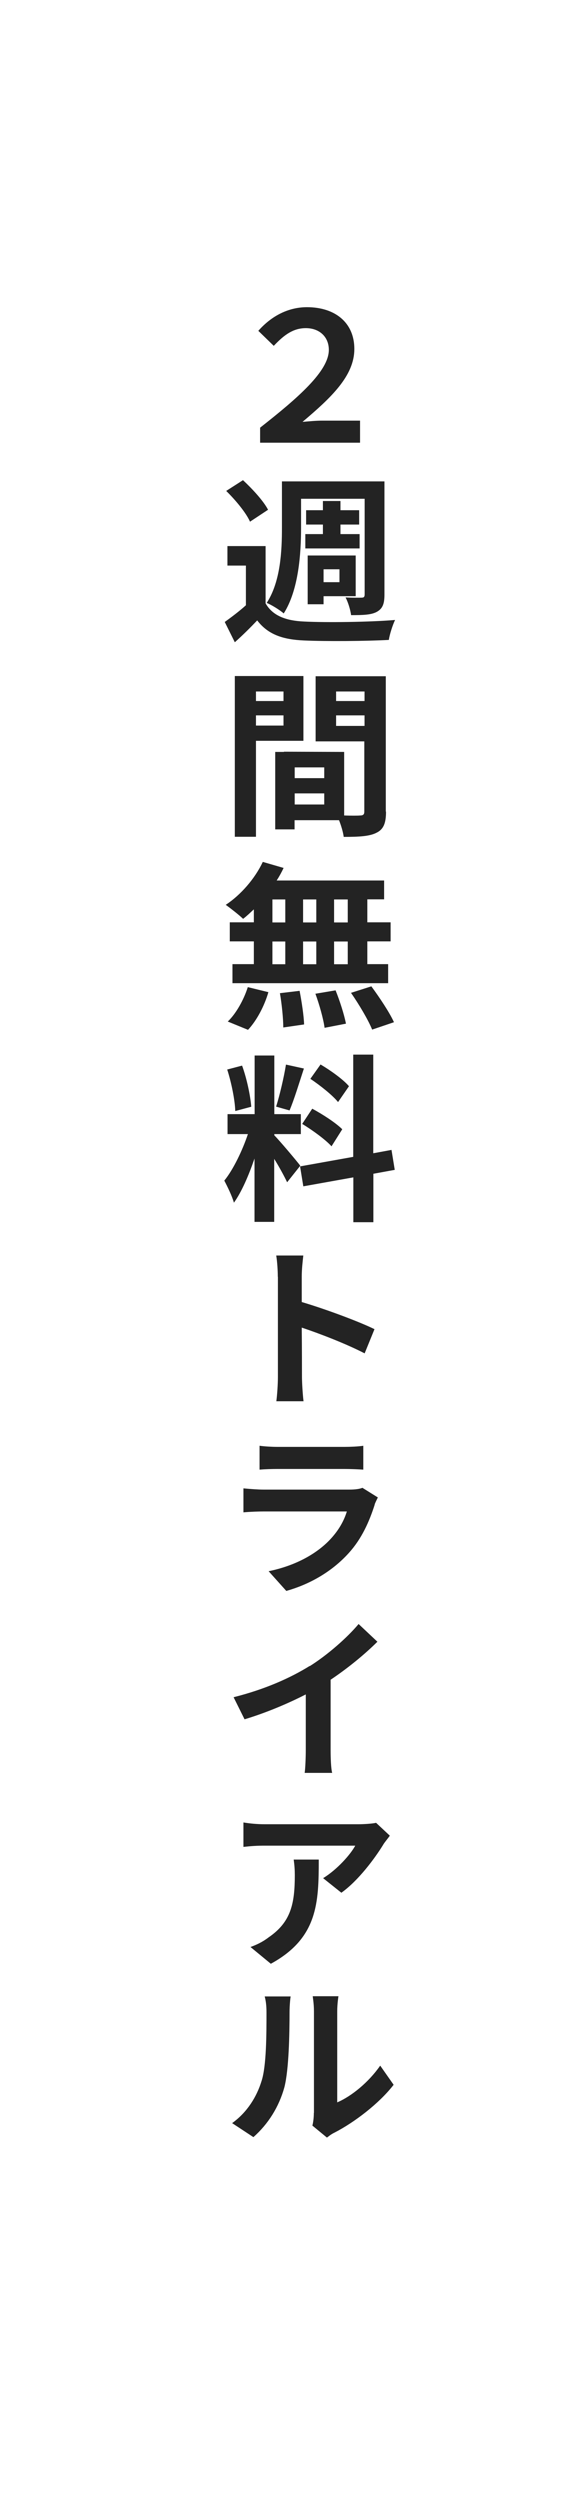 <?xml version="1.0" encoding="UTF-8"?><svg id="a" xmlns="http://www.w3.org/2000/svg" width="52" height="223" viewBox="0 0 52 223"><defs><style>.b{fill:#232323;}</style></defs><path class="b" d="m23.25,38.14c3.39-2.66,6.13-5.04,6.13-6.93,0-1.18-.86-1.94-2.05-1.94-1.1,0-1.91.56-2.87,1.58l-1.38-1.34c1.22-1.38,2.74-2.11,4.35-2.11,2.45,0,4.23,1.33,4.23,3.73s-2.08,4.35-4.63,6.5c.64-.05,1.18-.11,1.76-.11h3.38v1.97h-8.93v-1.34Z"/><path class="b" d="m23.73,53.82c.62,1.09,1.79,1.55,3.44,1.62,1.97.1,5.89.05,8.13-.14-.21.43-.48,1.26-.56,1.78-2.03.11-5.57.14-7.57.05-1.92-.08-3.23-.54-4.19-1.79-.61.64-1.23,1.26-2,1.95l-.9-1.81c.58-.42,1.28-.94,1.89-1.49v-3.54h-1.65v-1.74h3.41v5.12Zm-1.39-7.28c-.35-.8-1.31-1.95-2.13-2.75l1.5-.96c.83.77,1.84,1.86,2.24,2.64l-1.62,1.07Zm4.56.54c0,2.27-.21,5.54-1.55,7.64-.32-.29-1.09-.77-1.52-.94,1.25-1.92,1.36-4.69,1.36-6.69v-4.15h9.16v10.1c0,.82-.16,1.25-.69,1.54-.5.27-1.23.29-2.29.29-.06-.46-.27-1.17-.5-1.58.59.03,1.23.03,1.44.02.21,0,.27-.08.27-.29v-8.53h-5.68v2.61Zm1.95.56v-.85h-1.5v-1.28h1.5v-.82h1.57v.82h1.67v1.28h-1.67v.85h1.71v1.28h-4.85v-1.28h1.57Zm.06,6.26h-1.42v-4.35h4.29v3.63h-2.87v.72Zm0-3.12v1.15h1.42v-1.15h-1.42Z"/><path class="b" d="m22.87,66.08v8.56h-1.89v-14.34h6.13v5.78h-4.24Zm0-4.4v.85h2.46v-.85h-2.46Zm2.46,3.04v-.91h-2.46v.91h2.46Zm9.16,7.67c0,1.02-.21,1.58-.85,1.89-.62.32-1.55.37-2.93.37-.05-.4-.22-.99-.42-1.49h-3.97v.82h-1.73v-6.91h.78v-.02l5.38.02v5.67c.62.02,1.22.02,1.42,0,.29,0,.38-.1.38-.35v-6.26h-4.35v-5.81h6.27v12.08Zm-5.52-3.94h-2.64v.96h2.64v-.96Zm0,3.31v-.99h-2.64v.99h2.64Zm1.06-10.08v.85h2.54v-.85h-2.54Zm2.54,3.07v-.94h-2.54v.94h2.54Z"/><path class="b" d="m22.66,81.13c-.32.3-.62.59-.94.83-.35-.34-1.12-.94-1.55-1.25,1.34-.88,2.61-2.34,3.31-3.83l1.86.54c-.18.38-.38.75-.62,1.12h9.6v1.68h-1.5v2.05h2.08v1.7h-2.08v2.03h1.86v1.7h-13.91v-1.7h1.91v-2.03h-2.15v-1.7h2.15v-1.15Zm-2.31,9.99c.71-.67,1.42-1.9,1.79-3.07l1.84.45c-.35,1.22-1.04,2.53-1.82,3.36l-1.81-.74Zm3.99-8.84h1.15v-2.05h-1.15v2.05Zm0,3.73h1.15v-2.03h-1.15v2.03Zm2.43,2.38c.19.98.38,2.24.4,2.99l-1.86.27c0-.77-.13-2.08-.3-3.06l1.76-.21Zm1.49-6.11v-2.05h-1.18v2.05h1.18Zm-1.18,1.7v2.03h1.18v-2.03h-1.18Zm2.9,4.35c.38.94.78,2.19.93,2.98l-1.91.37c-.1-.77-.46-2.06-.82-3.04l1.79-.3Zm1.09-8.1h-1.22v2.05h1.22v-2.05Zm0,3.75h-1.22v2.03h1.22v-2.03Zm2.11,4c.72.98,1.62,2.32,2.02,3.2l-1.95.66c-.34-.85-1.18-2.26-1.89-3.28l1.82-.58Z"/><path class="b" d="m25.65,105.45c-.24-.51-.69-1.34-1.15-2.08v5.62h-1.76v-5.65c-.51,1.49-1.15,2.98-1.84,3.94-.16-.58-.58-1.44-.86-1.97.8-.98,1.62-2.69,2.11-4.15h-1.82v-1.78h2.42v-5.23h1.76v5.23h2.37v1.78h-2.37v.11c.46.46,1.98,2.26,2.32,2.71l-1.17,1.47Zm-4.63-6.35c-.03-.99-.35-2.55-.72-3.7l1.33-.35c.42,1.15.74,2.67.82,3.67l-1.42.38Zm6.13-3.78c-.42,1.28-.88,2.8-1.28,3.73l-1.2-.34c.32-1.01.7-2.63.88-3.75l1.6.35Zm6.21,9.38v4.32h-1.79v-4l-4.47.8-.29-1.78,4.75-.85v-9.12h1.79v8.8l1.63-.3.29,1.78-1.92.35Zm-5.47-5.81c.93.5,2.11,1.26,2.69,1.84l-.96,1.52c-.53-.59-1.7-1.44-2.62-2l.9-1.36Zm2.32-.58c-.5-.62-1.6-1.49-2.48-2.08l.91-1.28c.9.53,2.03,1.34,2.54,1.94l-.98,1.42Z"/><path class="b" d="m24.82,113.88c0-.56-.05-1.34-.14-1.89h2.42c-.06.54-.14,1.23-.14,1.89v2.26c2.1.62,5.09,1.73,6.5,2.42l-.88,2.16c-1.6-.83-3.92-1.73-5.62-2.3.02,1.92.02,3.81.02,4.39,0,.45.06,1.54.14,2.18h-2.43c.08-.61.14-1.55.14-2.18v-8.92Z"/><path class="b" d="m33.48,134.21c-.48,1.5-1.15,3.03-2.31,4.31-1.57,1.74-3.6,2.83-5.59,3.39l-1.58-1.76c2.35-.48,4.19-1.5,5.39-2.72.83-.85,1.33-1.73,1.6-2.61h-7.43c-.38,0-1.17.02-1.81.08v-2.14c.64.06,1.31.11,1.81.11h7.67c.51,0,.93-.06,1.15-.16l1.38.86c-.1.21-.24.48-.29.64Zm-8.68-5.15h5.99c.48,0,1.25-.03,1.67-.1v2.13c-.42-.03-1.15-.06-1.7-.06h-5.95c-.5,0-1.17.02-1.62.06v-2.13c.43.06,1.09.1,1.62.1Z"/><path class="b" d="m27.67,148.62c1.58-.99,3.35-2.54,4.37-3.76l1.68,1.58c-1.18,1.17-2.67,2.38-4.18,3.39v6.26c0,.69.03,1.66.14,2.05h-2.46c.06-.38.1-1.36.1-2.05v-4.95c-1.6.82-3.57,1.65-5.47,2.22l-.98-1.97c2.79-.7,5.06-1.71,6.8-2.79Z"/><path class="b" d="m34.23,164.56c-.74,1.2-2.21,3.19-3.73,4.27l-1.63-1.3c1.26-.77,2.46-2.13,2.87-2.9h-8.08c-.66,0-1.17.03-1.91.11v-2.18c.59.1,1.25.16,1.91.16h8.37c.43,0,1.3-.05,1.57-.13l1.23,1.15c-.14.21-.46.58-.59.8Zm-10.04,10.6l-1.81-1.49c.5-.18,1.06-.43,1.62-.86,1.99-1.36,2.34-2.99,2.34-5.55,0-.48-.03-.9-.1-1.39h2.24c0,3.84-.08,7.01-4.29,9.3Z"/><path class="b" d="m23.36,185.65c.45-1.33.45-4.27.45-6.15,0-.62-.06-1.04-.16-1.42h2.32c-.02.06-.1.77-.1,1.41,0,1.84-.05,5.09-.46,6.69-.48,1.74-1.44,3.28-2.77,4.45l-1.9-1.25c1.38-.99,2.21-2.4,2.62-3.73Zm4.69,2.82v-9.08c0-.69-.11-1.28-.11-1.33h2.3s-.11.66-.11,1.34v8.13c1.26-.54,2.8-1.78,3.84-3.28l1.2,1.71c-1.3,1.68-3.52,3.36-5.27,4.26-.34.16-.53.34-.69.45l-1.3-1.07c.08-.3.13-.72.13-1.14Z"/></svg>